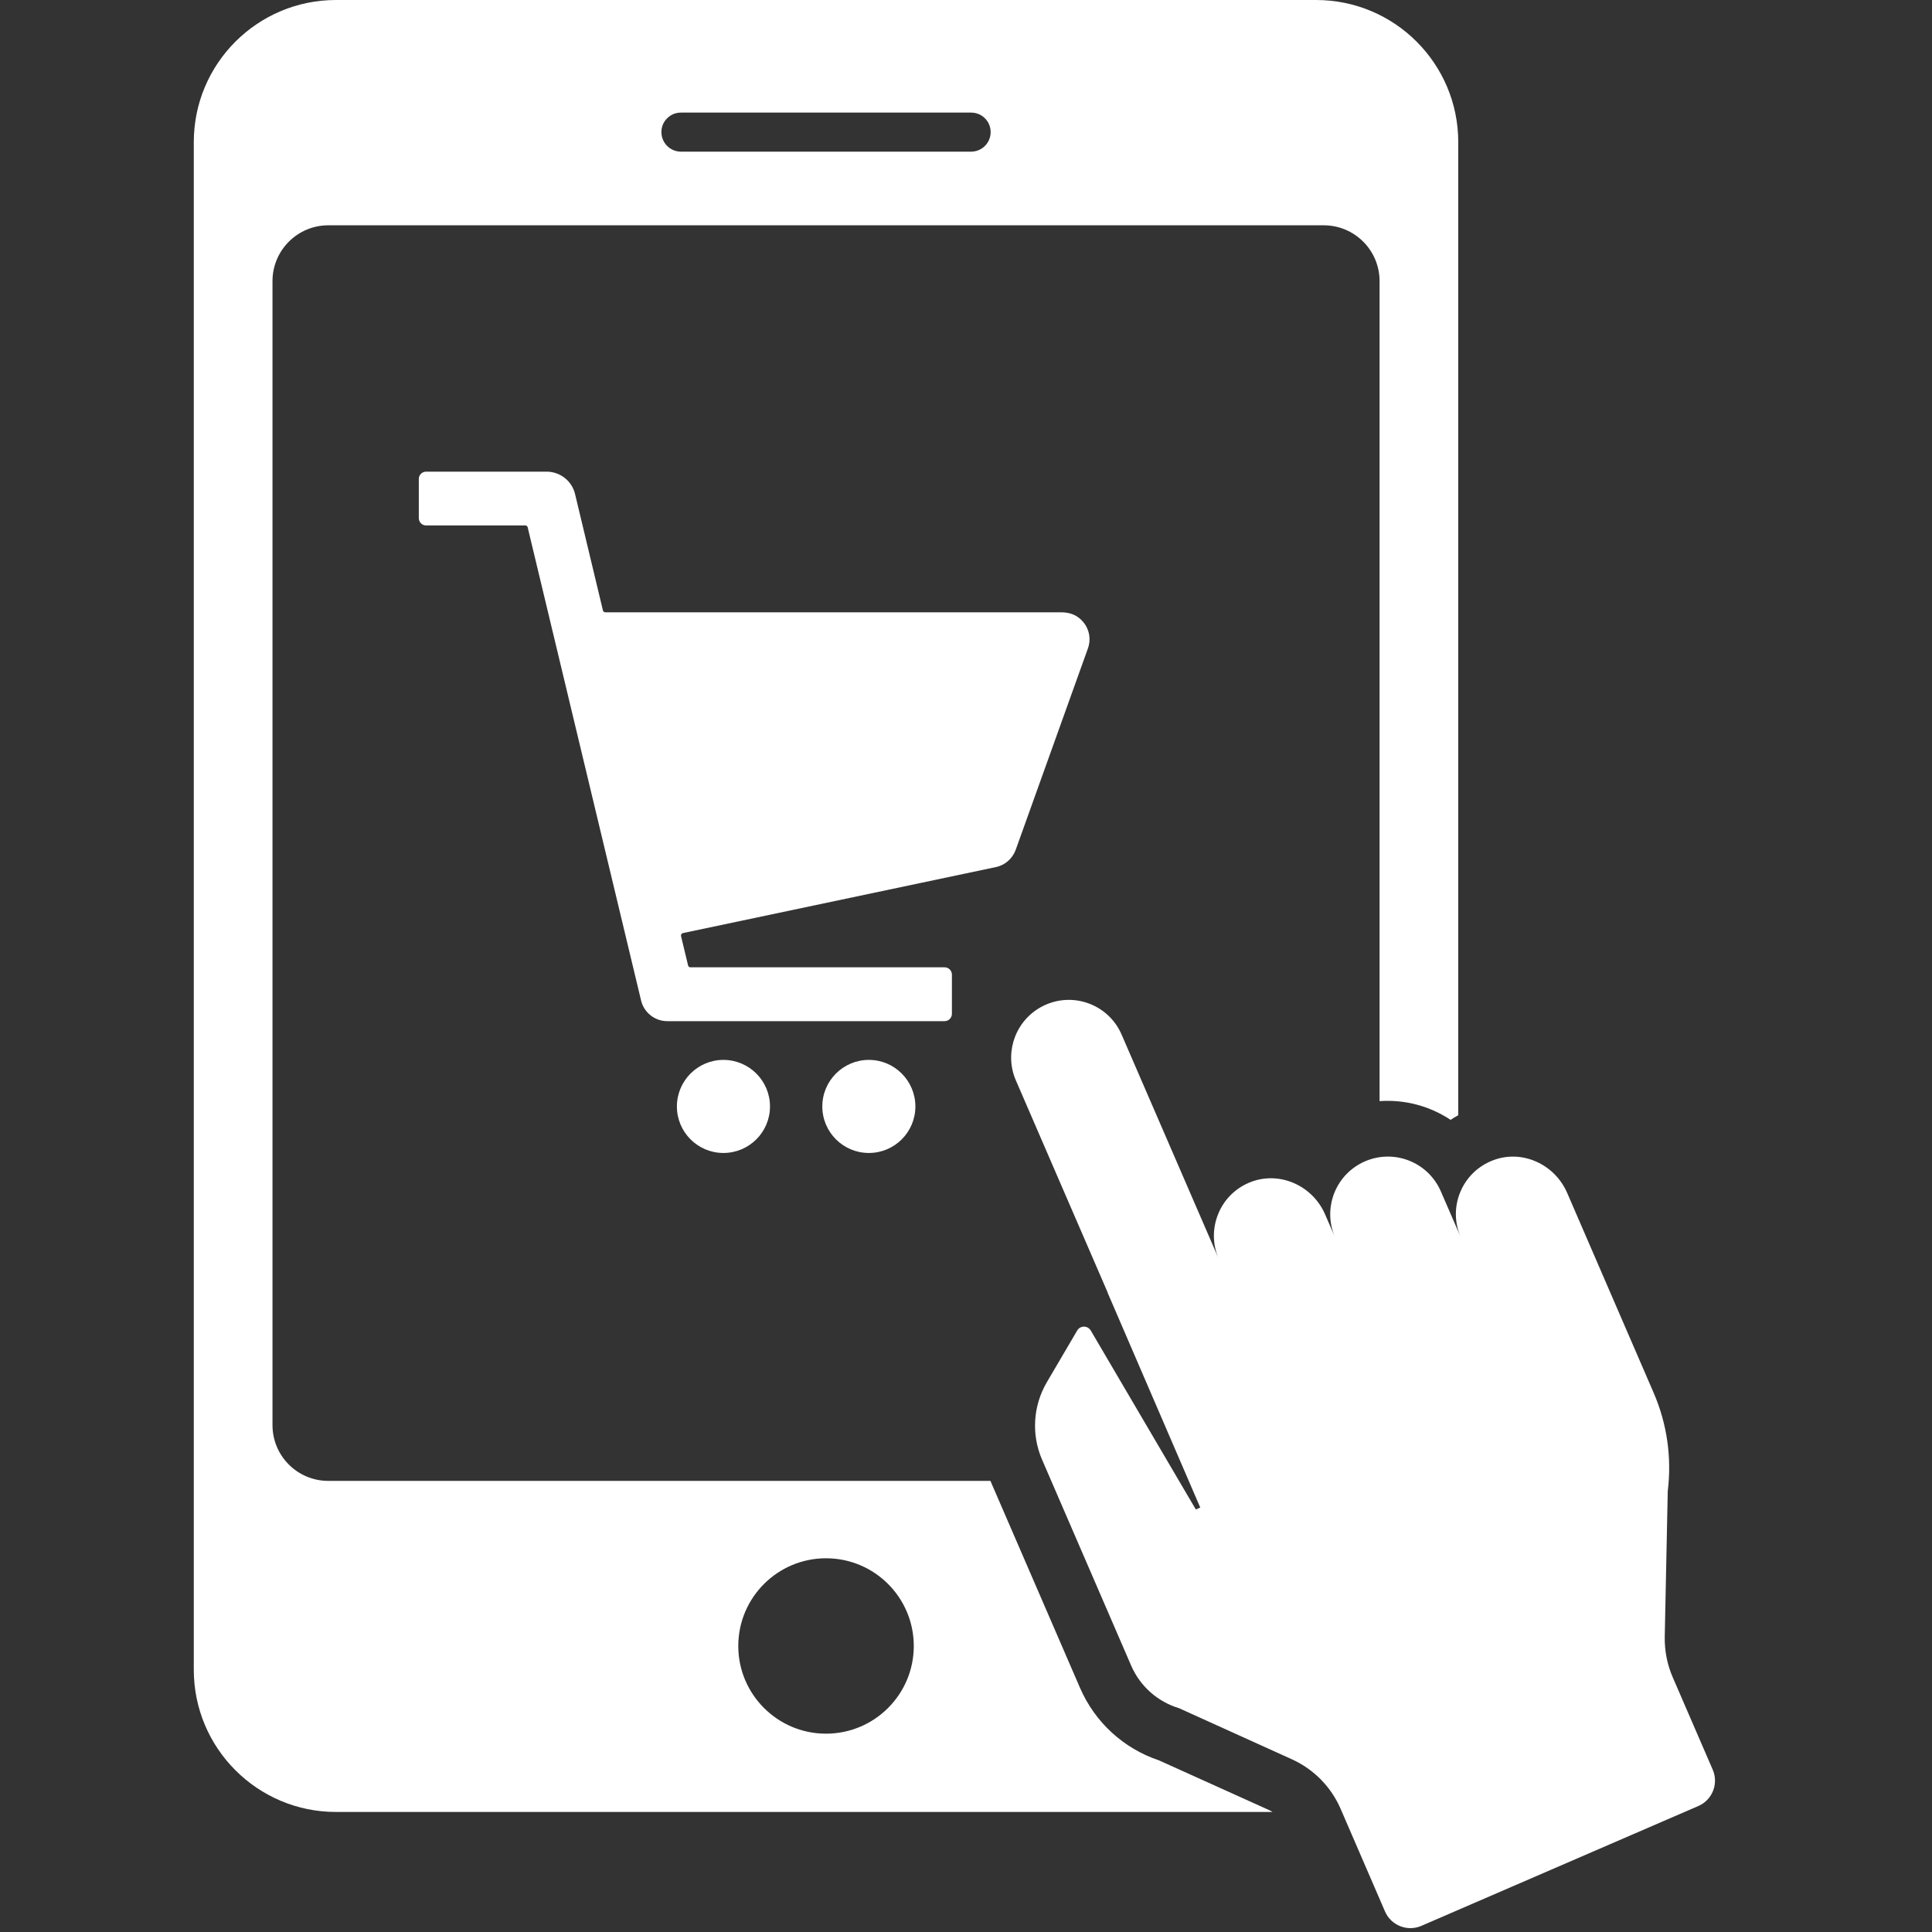 <?xml version="1.0" encoding="UTF-8"?>
<svg xmlns="http://www.w3.org/2000/svg" xmlns:xlink="http://www.w3.org/1999/xlink" width="75pt" height="75pt" viewBox="0 0 75 75" version="1.2">
<rect x="0" y="0" width="75" height="75" fill="#333333" stroke="none"/>
<defs>
<clipPath id="clip1">
  <path d="M 7.5 0 L 57 0 L 57 71 L 7.5 71 Z M 7.5 0 "/>
</clipPath>
<clipPath id="clip2">
  <path d="M 39 38 L 66.75 38 L 66.75 75 L 39 75 Z M 39 38 "/>
</clipPath>
</defs>
<g id="surface1">
<path style=" stroke:none;fill-rule:nonzero;fill:rgb(100%,100%,100%);fill-opacity:1;" d="M 41.828 23.945 C 41.645 23.82 41.422 23.77 41.195 23.77 L 23.5 23.77 C 23.457 23.77 23.418 23.742 23.406 23.699 L 22.324 19.18 C 22.203 18.668 21.742 18.309 21.215 18.309 L 16.543 18.309 C 16.383 18.309 16.258 18.438 16.258 18.594 L 16.258 20.109 C 16.258 20.27 16.383 20.398 16.543 20.398 L 20.391 20.398 C 20.438 20.398 20.473 20.426 20.484 20.469 L 24.887 38.84 C 25 39.309 25.422 39.641 25.902 39.641 L 36.668 39.641 C 36.828 39.641 36.953 39.512 36.953 39.355 L 36.953 37.836 C 36.953 37.68 36.828 37.551 36.668 37.551 L 26.801 37.551 C 26.758 37.551 26.719 37.52 26.711 37.477 L 26.438 36.34 C 26.426 36.289 26.457 36.234 26.508 36.223 L 38.66 33.66 C 39.016 33.586 39.305 33.332 39.43 32.988 L 42.234 25.168 C 42.391 24.73 42.242 24.227 41.828 23.945 "/>
<path style=" stroke:none;fill-rule:nonzero;fill:rgb(100%,100%,100%);fill-opacity:1;" d="M 26.277 42.953 C 26.277 41.957 27.086 41.145 28.082 41.145 C 29.082 41.145 29.891 41.957 29.891 42.953 C 29.891 43.949 29.082 44.758 28.082 44.758 C 27.086 44.758 26.277 43.949 26.277 42.953 "/>
<path style=" stroke:none;fill-rule:nonzero;fill:rgb(100%,100%,100%);fill-opacity:1;" d="M 31.922 42.953 C 31.922 41.957 32.73 41.145 33.73 41.145 C 34.727 41.145 35.535 41.957 35.535 42.953 C 35.535 43.949 34.727 44.758 33.73 44.758 C 32.73 44.758 31.922 43.949 31.922 42.953 "/>
<g clip-path="url(#clip1)" clip-rule="nonzero">
<path style=" stroke:none;fill-rule:nonzero;fill:rgb(100%,100%,100%);fill-opacity:1;" d="M 37.699 5.887 L 26.434 5.887 C 26.016 5.887 25.676 5.547 25.676 5.129 C 25.676 4.918 25.758 4.727 25.898 4.594 C 26.035 4.453 26.223 4.371 26.434 4.371 L 37.699 4.371 C 38.117 4.371 38.457 4.707 38.457 5.129 C 38.457 5.547 38.117 5.887 37.699 5.887 Z M 32.066 60.492 C 33.945 60.492 35.473 62.016 35.473 63.898 C 35.473 65.777 33.945 67.301 32.066 67.301 C 30.188 67.301 28.66 65.777 28.66 63.898 C 28.66 62.016 30.188 60.492 32.066 60.492 Z M 51.09 0 L 13.043 0 C 9.996 0 7.523 2.469 7.523 5.516 L 7.523 64.82 C 7.523 67.867 9.996 70.34 13.043 70.34 L 49.398 70.34 C 49.352 70.309 49.301 70.285 49.254 70.262 L 44.988 68.336 C 43.613 67.875 42.504 66.855 41.926 65.523 L 38.465 57.527 C 38.461 57.516 38.457 57.5 38.453 57.488 L 12.746 57.488 C 11.547 57.488 10.578 56.52 10.578 55.32 L 10.578 10.914 C 10.578 9.719 11.547 8.746 12.746 8.746 L 51.387 8.746 C 52.586 8.746 53.555 9.719 53.555 10.914 L 53.555 42.746 C 54.535 42.676 55.508 42.938 56.312 43.473 C 56.41 43.406 56.508 43.348 56.609 43.293 L 56.609 5.516 C 56.609 2.469 54.137 0 51.09 0 "/>
</g>
<g clip-path="url(#clip2)" clip-rule="nonzero">
<path style=" stroke:none;fill-rule:nonzero;fill:rgb(100%,100%,100%);fill-opacity:1;" d="M 60.836 46.305 L 64.195 54.07 C 64.715 55.27 64.902 56.586 64.742 57.883 L 64.625 63.543 C 64.617 64.082 64.719 64.613 64.934 65.109 L 66.488 68.699 C 66.723 69.242 66.473 69.875 65.93 70.109 L 55.176 74.762 C 54.633 74.996 54 74.746 53.766 74.203 L 52.043 70.219 C 51.672 69.363 50.996 68.676 50.145 68.293 L 45.77 66.312 C 44.938 66.062 44.258 65.457 43.914 64.664 L 40.453 56.664 C 40.031 55.691 40.102 54.574 40.637 53.66 L 41.816 51.652 C 41.934 51.449 42.223 51.449 42.344 51.652 L 46.422 58.598 L 46.594 58.523 L 43 50.188 L 43.004 50.184 L 39.438 41.945 C 39.418 41.898 39.402 41.855 39.383 41.809 C 39.195 41.281 39.215 40.723 39.41 40.23 C 39.621 39.699 40.035 39.246 40.602 39 C 41.738 38.508 43.055 39.031 43.543 40.168 L 47.309 48.863 C 47.062 48.297 47.07 47.684 47.281 47.148 C 47.492 46.609 47.914 46.156 48.484 45.914 C 49.629 45.426 50.949 46.004 51.441 47.145 L 51.824 48.027 C 51.578 47.461 51.586 46.848 51.797 46.312 C 52.008 45.781 52.422 45.328 52.992 45.082 C 54.125 44.594 55.441 45.113 55.934 46.25 L 56.703 48.023 C 56.195 46.855 56.762 45.492 57.969 45.039 C 59.094 44.613 60.355 45.199 60.836 46.305 "/>
</g>
</g>
</svg>
